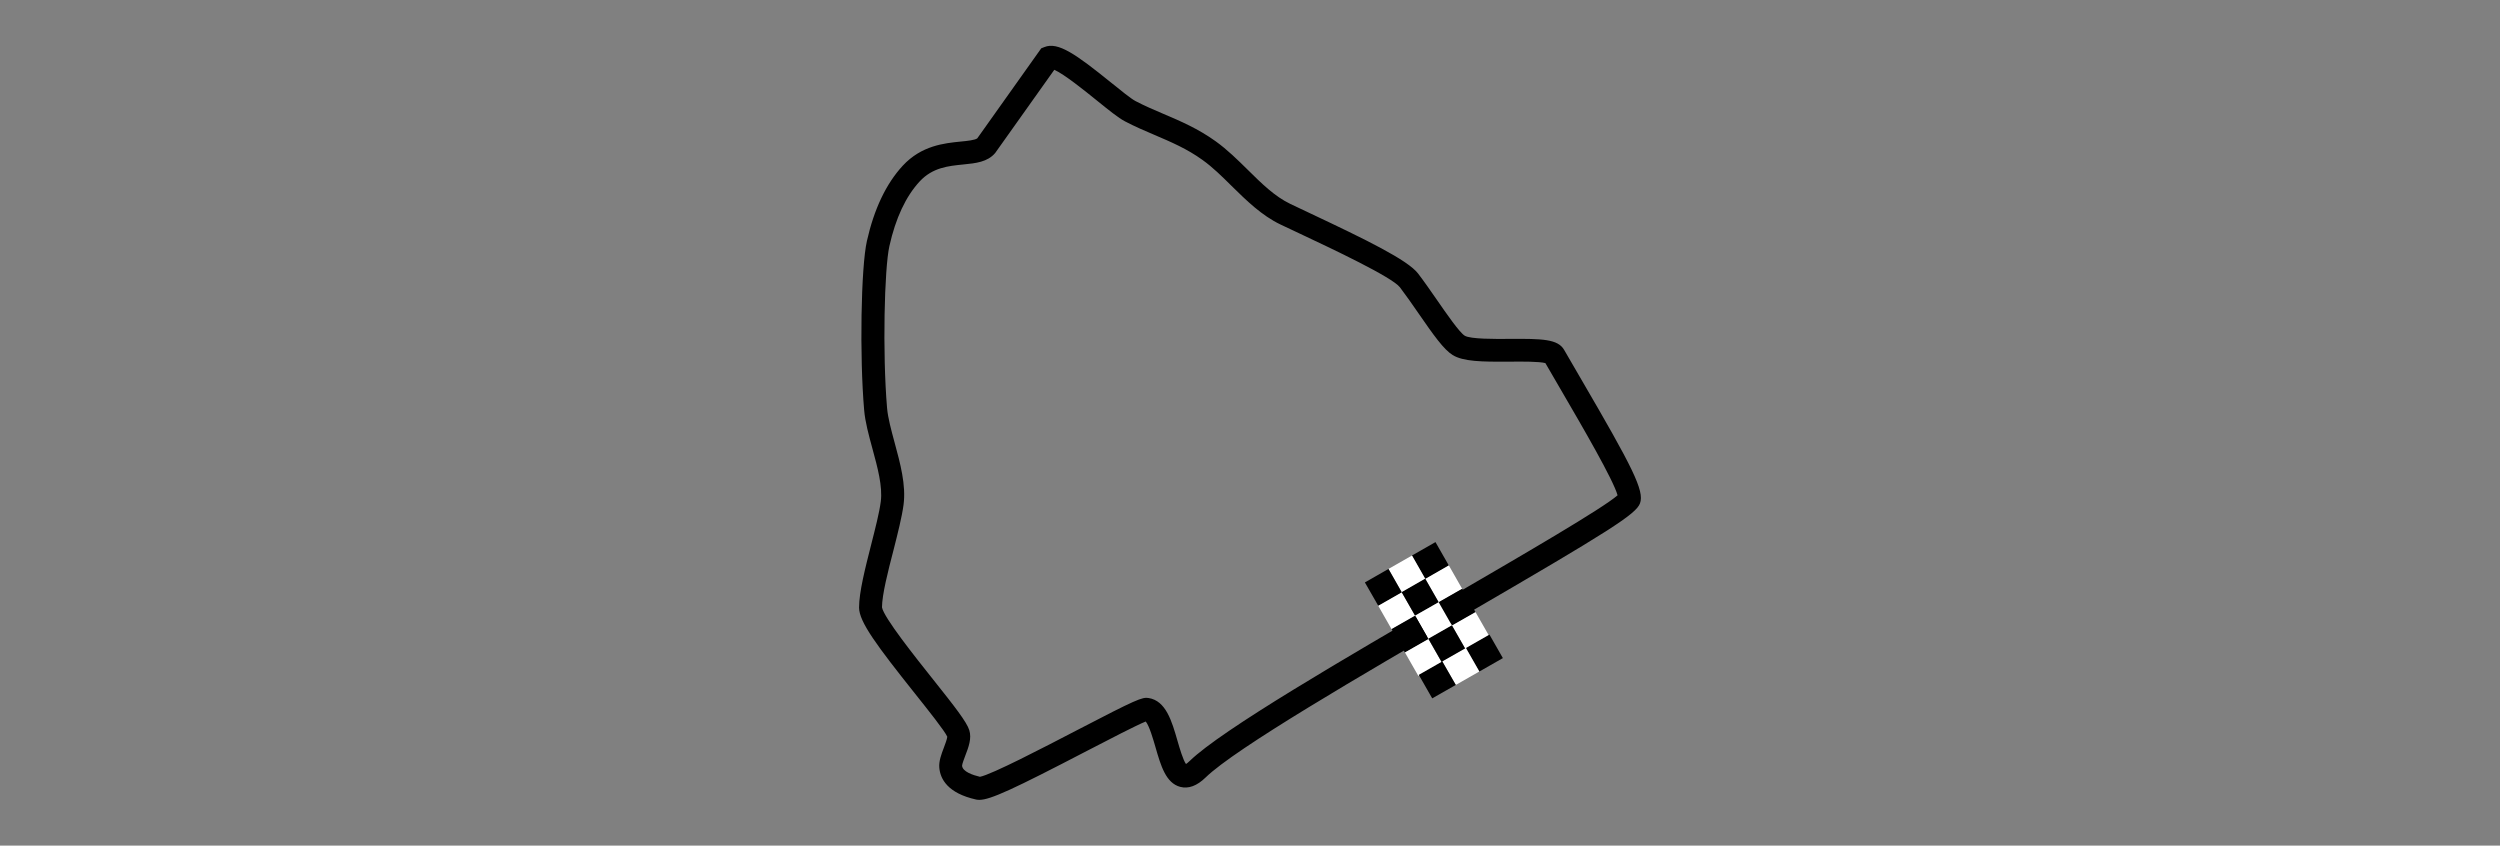 <?xml version="1.0" encoding="utf-8"?>
<!-- Generator: Adobe Illustrator 28.4.1, SVG Export Plug-In . SVG Version: 6.00 Build 0)  -->
<svg version="1.1" id="Layer_1" xmlns="http://www.w3.org/2000/svg" xmlns:xlink="http://www.w3.org/1999/xlink" x="0px" y="0px"
	 viewBox="0 0 344.59 116.55" style="enable-background:new 0 0 344.59 116.55;" xml:space="preserve">
<rect x="0" y="0" width="344.59" height="116.55" fill="#808080" stroke="none"/>
<style type="text/css">
	.st0{fill:#FFFFFF;}
</style>
<g>
	<path d="M134.98,110.25c-0.15,0-0.29-0.02-0.42-0.04c-3.97-0.88-4.96-2.87-5.09-4.39c-0.08-0.9,0.28-1.85,0.63-2.77
		c0.17-0.45,0.45-1.2,0.47-1.5c-0.34-0.79-2.62-3.65-4.46-5.96c-5.23-6.57-7.7-9.88-7.7-11.84c0-2.14,0.85-5.45,1.66-8.65
		c0.58-2.28,1.13-4.42,1.33-5.95c0.28-2.09-0.45-4.75-1.15-7.32c-0.51-1.88-1-3.66-1.14-5.32c-0.64-7.44-0.44-19.64,0.38-23.29
		c0.99-4.41,2.65-7.9,4.94-10.38c2.59-2.79,5.72-3.1,8.01-3.33c0.85-0.08,1.99-0.2,2.27-0.45l8.81-12.4l0.43-0.17
		c1.88-0.77,4.36,0.99,9.19,4.89c1.35,1.09,2.74,2.22,3.37,2.55c1.26,0.66,2.52,1.2,3.86,1.77c2.35,1,4.78,2.04,7.2,3.78
		c1.6,1.15,3.03,2.56,4.41,3.92c1.92,1.9,3.74,3.69,5.88,4.71c0.81,0.39,1.71,0.81,2.66,1.26c7.85,3.7,13.51,6.47,14.94,8.33
		c0.85,1.11,1.74,2.4,2.61,3.65c1.31,1.89,3.09,4.47,3.82,4.92c0.77,0.48,4.19,0.46,6.23,0.44c4.44-0.03,6.61,0.02,7.47,1.51
		c0.77,1.33,1.57,2.71,2.38,4.1c7.04,12.07,8.72,15.34,8.08,17.06c-0.55,1.49-4.15,3.78-24.06,15.35
		c-14.11,8.2-31.68,18.41-35.81,22.43c-1.19,1.16-2.37,1.6-3.5,1.3c-1.98-0.52-2.68-2.92-3.41-5.46c-0.31-1.07-0.86-2.98-1.35-3.55
		c-1.29,0.52-5.02,2.45-8.08,4.04C139.67,108.78,136.5,110.25,134.98,110.25z M134.98,107.1L134.98,107.1L134.98,107.1z
		 M121.57,83.71c0.23,1.39,4.64,6.92,7.01,9.9c3.05,3.83,4.66,5.89,5.02,7.03c0.36,1.14-0.1,2.35-0.55,3.52
		c-0.16,0.43-0.44,1.15-0.44,1.39c0.07,0.82,1.5,1.29,2.46,1.52c1.6-0.3,8.91-4.1,13.31-6.39c8.31-4.32,9.06-4.61,9.93-4.47
		c2.39,0.37,3.21,3.18,3.99,5.9c0.29,1.01,0.77,2.64,1.17,3.2c0.11-0.07,0.28-0.2,0.51-0.42c4.41-4.29,21.42-14.18,36.43-22.9
		c9.63-5.6,20.47-11.9,22.55-13.72c-0.58-2.12-4.84-9.44-7.72-14.38c-0.76-1.3-1.51-2.59-2.23-3.84c-0.82-0.23-3.23-0.22-4.87-0.2
		c-3.96,0.03-6.47-0.02-7.92-0.92c-1.22-0.76-2.6-2.7-4.74-5.8c-0.84-1.22-1.72-2.48-2.52-3.53c-1.07-1.4-9.34-5.3-13.78-7.39
		c-0.95-0.45-1.85-0.87-2.67-1.26c-2.62-1.25-4.71-3.32-6.74-5.31c-1.35-1.34-2.63-2.6-4.03-3.6c-2.14-1.54-4.31-2.46-6.6-3.44
		c-1.34-0.57-2.72-1.16-4.09-1.88c-0.9-0.47-2.22-1.54-3.88-2.88c-1.63-1.32-4.5-3.63-5.85-4.22l-8.15,11.47
		c-1.06,1.25-2.68,1.41-4.4,1.58c-2.08,0.21-4.22,0.42-6,2.33c-1.91,2.06-3.32,5.06-4.18,8.92c-0.69,3.08-0.97,14.68-0.32,22.33
		c0.12,1.37,0.57,3.02,1.04,4.76c0.78,2.87,1.59,5.85,1.23,8.57c-0.23,1.71-0.8,3.94-1.4,6.31
		C122.4,78.73,121.58,81.97,121.57,83.71z M223.23,68.02L223.23,68.02L223.23,68.02z M144.87,9.46L144.87,9.46L144.87,9.46z"/>
</g>
<g>
	<path d="M197.86,74.72l1.85,3.24l-3.24,1.86l-1.85-3.25L197.86,74.72z"/>
	<path class="st0" d="M194.62,76.57l1.85,3.25l-3.24,1.85l-1.85-3.25L194.62,76.57z"/>
	<path d="M191.38,78.42l1.85,3.25l-3.24,1.85l-1.86-3.24L191.38,78.42z"/>
	<path class="st0" d="M199.7,77.93l1.85,3.25l-3.24,1.85l-1.85-3.24L199.7,77.93z"/>
	<path class="st0" d="M193.21,81.65l1.86,3.24l-3.25,1.85l-1.85-3.24L193.21,81.65z"/>
	<path d="M196.44,79.76l1.86,3.25l-3.25,1.85l-1.85-3.24L196.44,79.76z"/>
	<path d="M201.54,81.15l1.85,3.24l-3.24,1.85l-1.85-3.24L201.54,81.15z"/>
	<path class="st0" d="M198.3,83.01l1.85,3.24l-3.25,1.85l-1.85-3.24L198.3,83.01z"/>
	<path d="M195.05,84.86l1.85,3.24l-3.24,1.85l-1.85-3.24L195.05,84.86z"/>
	<path class="st0" d="M203.38,84.37l1.85,3.24l-3.25,1.85l-1.85-3.24L203.38,84.37z"/>
	<path class="st0" d="M196.89,88.08l1.85,3.24l-3.24,1.85l-1.85-3.24L196.89,88.08z"/>
	<path d="M200.12,86.19l1.85,3.24l-3.24,1.85l-1.85-3.24L200.12,86.19z"/>
	<path d="M205.3,87.47l1.85,3.24l-3.24,1.85l-1.85-3.24L205.3,87.47z"/>
	<path class="st0" d="M202.05,89.32l1.85,3.24l-3.24,1.85l-1.86-3.24L202.05,89.32z"/>
	<path d="M198.8,91.17l1.86,3.24l-3.25,1.85l-1.85-3.24L198.8,91.17z"/>
</g>
</svg>
